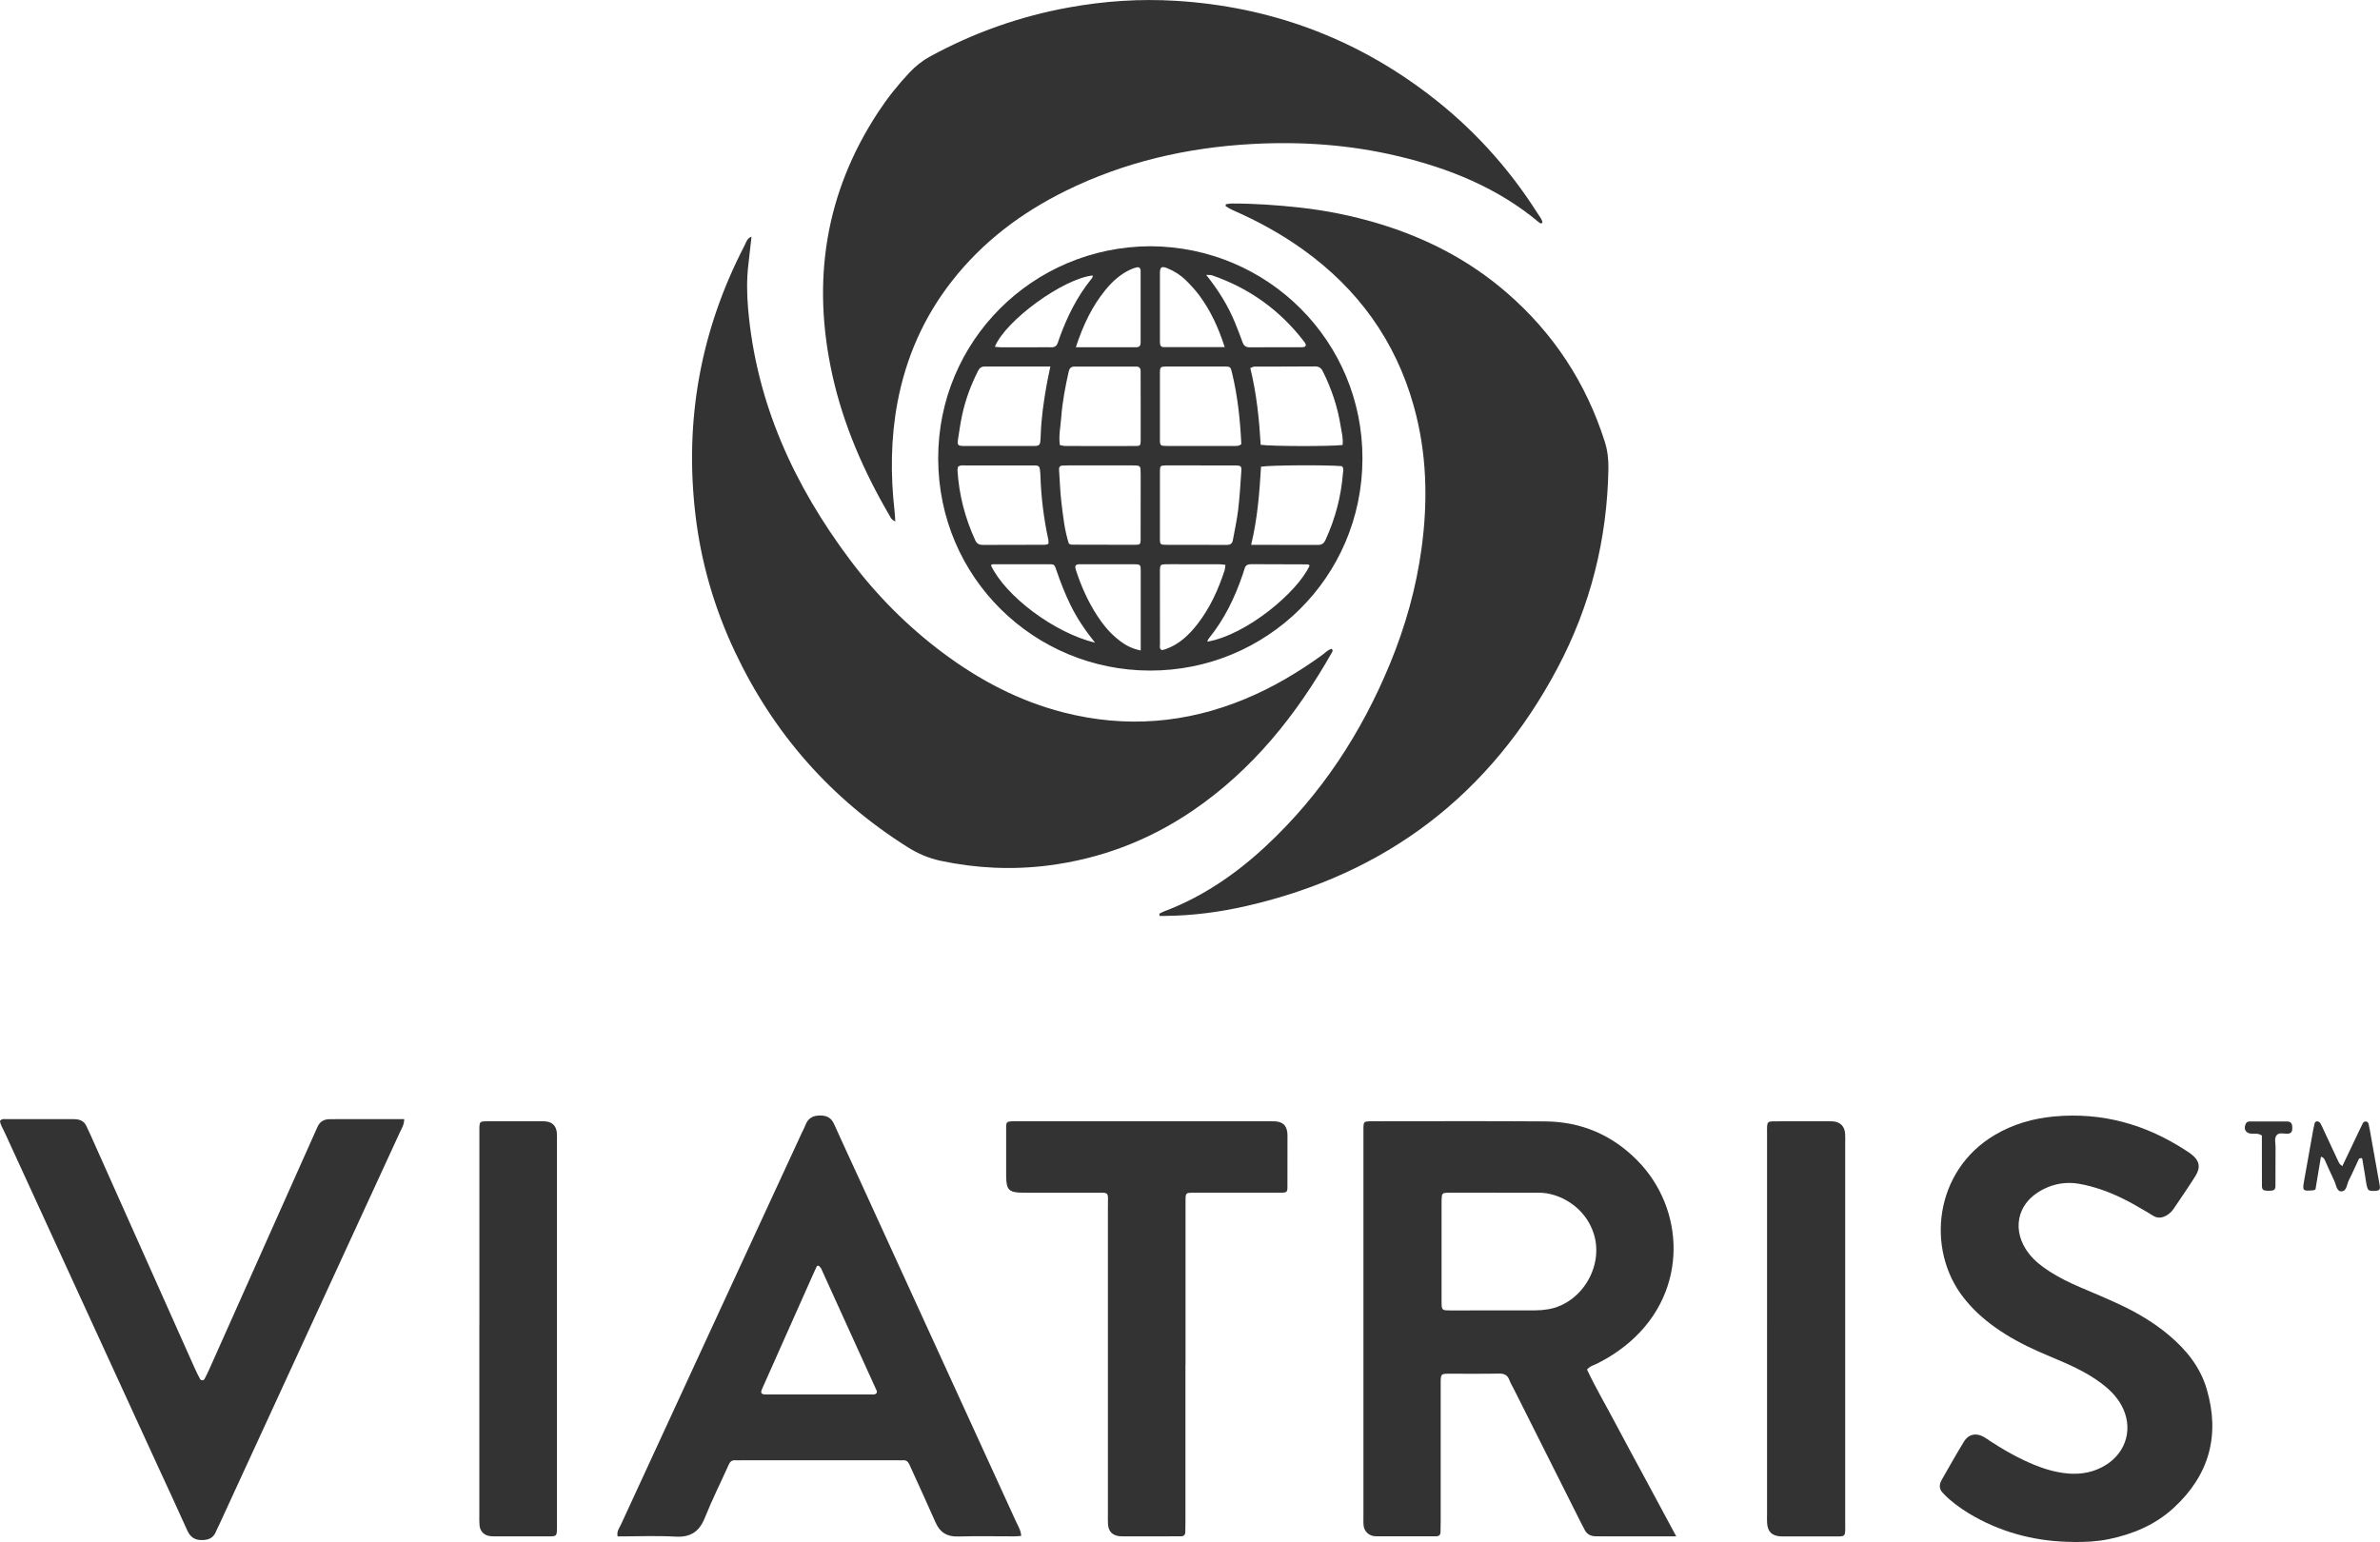<?xml version="1.0" encoding="UTF-8"?>
<svg id="Layer_1" data-name="Layer 1" xmlns="http://www.w3.org/2000/svg" viewBox="0 0 512 331.77">
  <defs>
    <style>
      .cls-1 {
        fill: #333;
        stroke-width: 0px;
      }
    </style>
  </defs>
  <path class="cls-1" d="M192.6,112.18c-.81-.33-.96-.76-1.17-1.13-5.58-9.54-9.99-19.58-12.38-30.41-4.45-20.18-1.57-39.11,9.87-56.52,2-3.05,4.26-5.89,6.76-8.54,1.29-1.37,2.73-2.51,4.39-3.42,9.41-5.14,19.38-8.66,29.93-10.57,7.64-1.38,15.33-1.89,23.05-1.41,20,1.24,38.07,7.83,54.06,19.96,9.43,7.14,17.3,15.74,23.64,25.73.41.65.95,1.25,1.08,2.02-.28.3-.53.14-.72-.02-8.91-7.46-19.34-11.67-30.51-14.31-10.26-2.43-20.68-3.15-31.18-2.58-14.04.76-27.53,3.85-40.2,10.1-9.51,4.69-17.81,10.94-24.39,19.34-6.08,7.75-9.94,16.5-11.76,26.18-1.45,7.74-1.51,15.51-.63,23.31.08.69.1,1.39.16,2.28Z"/>
  <path class="cls-1" d="M161.67,50.92c-.24,2.12-.46,4.13-.69,6.13-.36,3.1-.31,6.19-.05,9.29,1.74,20.33,9.88,38.08,21.99,54.2,5.68,7.56,12.29,14.21,19.87,19.89,7.88,5.9,16.47,10.43,26.05,12.87,13.33,3.4,26.36,2.35,39.05-2.93,5.93-2.46,11.4-5.71,16.59-9.47.64-.46,1.18-1.08,1.97-1.3.27.19.28.44.14.68-7.65,13.52-17.15,25.41-30.14,34.23-9.41,6.38-19.77,10.3-31.04,11.72-7.72.97-15.4.6-23.01-1.01-2.54-.54-4.88-1.52-7.08-2.91-16.52-10.38-28.88-24.43-37.2-42.04-4.43-9.37-7.3-19.22-8.51-29.5-2.4-20.38,1.11-39.72,10.57-57.96.34-.66.51-1.52,1.49-1.89Z"/>
  <path class="cls-1" d="M249.39,196.6c.31-.15.6-.34.92-.46,8.35-3.13,15.55-8.07,22.03-14.11,11.88-11.07,20.55-24.33,26.71-39.29,3.29-7.99,5.61-16.25,6.77-24.81,1.4-10.29,1.13-20.52-1.69-30.59-3.93-14.03-11.99-25.16-23.8-33.63-4.7-3.37-9.74-6.14-15.04-8.45-.56-.24-1.08-.56-1.6-.88-.06-.03,0-.43.05-.44.42-.08.86-.15,1.29-.15,4.88-.01,9.74.34,14.59.87,5.66.62,11.2,1.74,16.65,3.36,10.33,3.07,19.73,7.89,27.9,14.98,10.02,8.69,17.04,19.38,21.06,32.04.6,1.88.81,3.8.78,5.77-.25,15.16-3.84,29.52-10.93,42.89-14.47,27.29-36.88,44.37-67.01,51.25-5.72,1.31-11.51,2.06-17.38,2.12-.42,0-.83,0-1.25,0,0-.16-.02-.31-.03-.47Z"/>
  <path class="cls-1" d="M360.62,330.56h-2.61c-4.44,0-8.87,0-13.31,0-.53,0-1.07,0-1.6-.02-.95-.05-1.7-.46-2.16-1.31-.29-.55-.58-1.1-.86-1.65-4.81-9.58-9.62-19.17-14.43-28.75-.32-.63-.7-1.24-.94-1.9-.4-1.07-1.1-1.41-2.24-1.39-3.64.07-7.27.02-10.91.03-1.51,0-1.6.12-1.63,1.69-.02.89,0,1.77,0,2.66,0,9.14,0,18.27,0,27.41,0,.8-.01,1.6-.04,2.39-.02.51-.31.8-.83.82-.27,0-.53.01-.8.01-3.81,0-7.63,0-11.44,0-.44,0-.89.02-1.33-.05-1.08-.18-1.96-1.03-2.12-2.11-.1-.7-.06-1.42-.06-2.12,0-27.41,0-54.82,0-82.22,0-.53-.01-1.07,0-1.6.04-1.03.18-1.15,1.3-1.2.35-.01.71,0,1.06,0,12.24,0,24.48-.06,36.72.03,7.71.05,14.36,2.87,19.8,8.36,10.26,10.34,11.15,28.01-1.5,39.02-2.15,1.87-4.52,3.42-7.06,4.71-.7.36-1.53.5-2.22,1.3,1.87,3.99,4.16,7.85,6.24,11.81,2.06,3.92,4.2,7.8,6.3,11.71,2.13,3.96,4.27,7.93,6.66,12.38ZM321.62,256.62h0c-3.1,0-6.2,0-9.31,0-.53,0-1.07-.02-1.59.06-.2.03-.48.29-.51.49-.09.52-.09,1.06-.09,1.59,0,7,0,14,0,21.01,0,.44-.01.89.03,1.33.04.5.33.8.85.82.35.02.71.03,1.06.03,6.03,0,12.06.01,18.08-.01.97,0,1.95-.08,2.91-.24,7.17-1.22,11.99-9.2,9.84-16.16-1.81-5.87-7.46-8.98-11.96-8.92-3.1.04-6.2,0-9.31,0Z"/>
  <path class="cls-1" d="M219.66,330.47c-.52.03-.95.09-1.37.09-4.08,0-8.16-.08-12.24.03-2.37.06-3.85-.9-4.78-3.01-1.6-3.65-3.28-7.27-4.92-10.9-.26-.57-.5-1.14-.77-1.69-.25-.5-.62-.84-1.24-.8-.44.03-.89,0-1.33,0-11.18,0-22.35,0-33.53,0-.44,0-.89.03-1.33,0-.73-.04-1.11.32-1.39.96-1.7,3.8-3.58,7.53-5.12,11.39-1.19,2.98-3.03,4.25-6.28,4.08-4.15-.23-8.33-.05-12.49-.05-.26-1.08.37-1.8.72-2.57,6.41-13.92,12.84-27.84,19.26-41.75,6.54-14.16,13.08-28.31,19.62-42.47.26-.56.57-1.11.79-1.69.57-1.55,1.66-2.11,3.3-2.08,1.43.03,2.3.57,2.88,1.87,1.85,4.12,3.77,8.22,5.65,12.32,11.17,24.41,22.35,48.82,33.51,73.24.43.94,1.04,1.83,1.08,3.04ZM188.59,299.72c.16-.36-.07-.67-.21-.97-3.88-8.54-7.76-17.08-11.64-25.62-.04-.08-.05-.18-.11-.24-.16-.19-.31-.44-.52-.53-.34-.15-.43.19-.54.41-.2.4-.38.8-.56,1.21-3.56,8-7.13,16-10.69,24.01-.18.4-.37.8-.52,1.22-.13.39,0,.7.43.78.26.05.53.04.79.04,7.44,0,14.88,0,22.33,0,.42,0,.89.12,1.23-.31Z"/>
  <path class="cls-1" d="M247.44,52.98c25.42.1,45.72,20.51,45.66,45.71-.06,25.6-20.7,45.65-45.75,45.59-24.8-.06-45.44-19.89-45.52-45.55-.08-25.37,20.35-45.64,45.62-45.75ZM225.54,117.02c0-.29.05-.57,0-.82-1-4.6-1.58-9.25-1.72-13.96-.01-.44-.07-.88-.12-1.32-.06-.51-.36-.77-.88-.77-.27,0-.53-.01-.8-.01-4.79,0-9.57,0-14.36,0-.52,0-1.07-.12-1.57.31-.03.21-.12.46-.11.71.32,5.28,1.62,10.3,3.83,15.1.35.75.88.99,1.68.98,4.43-.03,8.86-.02,13.29-.03.25,0,.5-.12.77-.19ZM269.15,117.23c5.1,0,9.79-.01,14.48.01.86,0,1.24-.46,1.56-1.16,2.09-4.56,3.33-9.33,3.72-14.32.04-.49.23-1.05-.26-1.46-3.13-.29-15.26-.23-17.37.11-.34,5.51-.73,11.07-2.13,16.82ZM225.96,78.86c-4.95,0-9.55,0-14.14,0-.73,0-1.12.36-1.42.95-1.53,3.01-2.7,6.15-3.41,9.45-.37,1.73-.63,3.48-.89,5.23-.19,1.28-.05,1.42,1.13,1.47.27.01.53,0,.8,0,4.6,0,9.21,0,13.81,0,.35,0,.71,0,1.06-.02.5-.02.82-.28.88-.79.06-.53.09-1.06.11-1.59.11-3.55.62-7.05,1.23-10.54.23-1.3.52-2.59.84-4.17ZM288.82,95.75c.18-1.47-.21-2.77-.41-4.07-.65-4.14-1.98-8.08-3.86-11.83-.36-.72-.85-1.01-1.67-1.01-4.35.04-8.69.02-13.04.04-.23,0-.45.15-.87.31,1.35,5.45,1.91,10.99,2.24,16.51,2.16.33,14.77.37,17.6.05ZM258.27,100.14h0c-2.48,0-4.96-.02-7.44,0-1.17,0-1.29.11-1.3,1.16-.02,4.96-.01,9.91,0,14.87,0,.88.18,1.04,1.12,1.05,4.43.02,8.85,0,13.28.02.75,0,1.16-.29,1.29-1.01.39-2.18.88-4.34,1.14-6.53.33-2.81.5-5.64.69-8.46.06-.89-.16-1.08-1.08-1.09-2.57-.02-5.13,0-7.7,0ZM229.95,116.98c.25.09.41.21.57.21,4.61.02,9.21.03,13.82.03.89,0,1.04-.17,1.04-1.12.02-4.61.01-9.21.01-13.82,0-.44,0-.89-.03-1.33-.02-.52-.32-.78-.84-.79-.27,0-.53-.02-.8-.02-4.7,0-9.39,0-14.09,0-.35,0-.71.01-1.06.03-.55.03-.78.35-.74.87.16,2.39.23,4.78.52,7.15.36,2.97.68,5.97,1.59,8.79ZM267.04,95.56c-.24-5.16-.78-10.34-2.02-15.43-.29-1.19-.36-1.27-1.6-1.27-4.16-.02-8.33-.02-12.49,0-1.27,0-1.39.12-1.4,1.33-.02,4.78-.02,9.57,0,14.35,0,1.36.06,1.41,1.57,1.41,4.78.01,9.57,0,14.35,0,.52,0,1.07.07,1.59-.4ZM228.01,95.75c.37.07.71.19,1.05.2,1.86.02,3.72.02,5.58.02,3.19,0,6.37,0,9.56-.01,1.12,0,1.18-.08,1.19-1.25.02-2.21.01-4.43,0-6.64,0-2.74,0-5.49-.01-8.23,0-.64-.3-.97-.96-.97-4.43,0-8.85,0-13.28,0-.75,0-1.08.39-1.24,1.09-.73,3.28-1.37,6.59-1.61,9.94-.14,1.92-.57,3.84-.29,5.85ZM263.61,121.53c-.51-.05-.93-.13-1.35-.13-2.74-.01-5.48,0-8.22,0-1.15,0-2.3-.02-3.45.01-.88.02-1.01.19-1.06,1.12,0,.18,0,.35,0,.53,0,5.22,0,10.43.01,15.65,0,.39-.17.9.41,1.16.23-.05.49-.08.73-.17,2.96-1.02,5.12-3.08,6.98-5.49,2.67-3.47,4.46-7.4,5.8-11.54.1-.32.1-.67.16-1.14ZM245.4,139.96c0-1.59,0-2.91,0-4.23,0-4.33,0-8.66,0-12.99,0-1.22-.12-1.33-1.38-1.34-3.89-.02-7.78-.01-11.67,0-1.01,0-1.21.29-.87,1.32,1.13,3.45,2.59,6.75,4.59,9.8,1.12,1.71,2.38,3.3,3.94,4.63,1.48,1.27,3.06,2.36,5.4,2.8ZM231.44,74.71c4.55,0,8.79,0,13.03,0,.68,0,.91-.39.91-1.01,0-5.14,0-10.27,0-15.41,0-.09,0-.18-.02-.26-.08-.41-.36-.6-.75-.52-.43.09-.85.23-1.25.41-2.24.99-4.01,2.58-5.54,4.45-2.9,3.54-4.81,7.58-6.38,12.34ZM263.47,74.7c-1.37-4.26-3.07-7.93-5.52-11.21-.84-1.13-1.82-2.17-2.82-3.17-1.14-1.13-2.49-1.98-3.98-2.6-1.23-.51-1.62-.28-1.62,1.01-.01,4.87,0,9.74,0,14.61,0,.18.01.35.02.53.02.52.29.82.81.82,4.24,0,8.49,0,13.11,0ZM235.58,138.29c-2.18-2.73-3.9-5.29-5.27-8.08-1.21-2.46-2.2-5.01-3.08-7.61-.4-1.17-.42-1.2-1.69-1.2-3.89-.02-7.78,0-11.68,0-.25,0-.52-.03-.68.24,3.13,6.63,13.64,14.53,22.4,16.64ZM281.74,121.66c-.14-.08-.28-.23-.41-.23-4.07-.02-8.13-.02-12.2-.04-.7,0-1.19.23-1.38.95-.12.43-.27.84-.41,1.26-1.69,4.97-3.94,9.64-7.28,13.75-.16.19-.23.45-.36.71,8.41-1.41,19.48-10.68,22.04-16.4ZM235.06,59.27c-6.34.68-18.72,9.66-21.04,15.34.45.04.87.11,1.29.11,2.57.01,5.14,0,7.7,0,1.06,0,2.13-.03,3.19,0,.74.02,1.15-.34,1.37-.99.15-.42.27-.84.43-1.26,1.63-4.43,3.7-8.61,6.67-12.31.21-.26.47-.51.39-.9ZM259.49,59.15c2.68,3.37,4.72,6.67,6.2,10.29.57,1.39,1.11,2.79,1.62,4.21.28.78.75,1.09,1.58,1.08,3.72-.03,7.44-.02,11.16-.02.17,0,.35-.03.52-.07.34-.06.38-.35.31-.58-.08-.24-.26-.46-.42-.67-5.17-6.71-11.77-11.42-19.77-14.17-.23-.08-.51-.03-1.2-.07Z"/>
  <path class="cls-1" d="M445.95,331.76c-7.49-.05-14.56-1.76-21.13-5.4-1.94-1.08-3.78-2.32-5.46-3.77-.53-.46-1.04-.96-1.51-1.49-.58-.65-.7-1.41-.36-2.23.07-.16.14-.33.23-.48,1.59-2.76,3.14-5.56,4.81-8.27.95-1.55,2.55-1.86,4.15-1,.54.29,1.04.67,1.56,1.01,2.3,1.5,4.67,2.89,7.16,4.06,3.06,1.44,6.21,2.6,9.62,2.86,2.81.21,5.47-.3,7.9-1.78,4.63-2.82,6.06-8.19,3.44-12.94-1.09-1.98-2.69-3.51-4.49-4.83-2.29-1.69-4.8-3.01-7.4-4.16-2.02-.9-4.08-1.72-6.1-2.62-3.24-1.45-6.36-3.12-9.25-5.19-2.54-1.81-4.82-3.9-6.74-6.37-8.08-10.36-6.29-27.2,6.68-34.92,3.96-2.36,8.28-3.6,12.82-4.02,10.38-.96,19.83,1.72,28.5,7.41.37.24.74.49,1.09.76,1.69,1.34,2,2.78.82,4.65-1.51,2.4-3.13,4.73-4.71,7.08-.4.59-.92,1.06-1.55,1.42-.92.52-1.84.62-2.77.08-.61-.35-1.21-.74-1.82-1.1-3.05-1.82-6.17-3.49-9.55-4.62-1.51-.5-3.06-.92-4.62-1.19-2.6-.46-5.16-.08-7.52,1.08-6.24,3.06-6.94,9.29-3.26,13.96,1.22,1.55,2.76,2.75,4.41,3.81,2.09,1.34,4.32,2.44,6.6,3.41,2.85,1.22,5.71,2.4,8.52,3.72,3.78,1.77,7.36,3.89,10.57,6.59,3.74,3.14,6.74,6.85,8.13,11.59,2.93,9.97.53,18.56-7.13,25.59-3.95,3.62-8.74,5.64-13.96,6.71-2.54.52-5.1.63-7.67.61Z"/>
  <path class="cls-1" d="M86.96,240.8c-.03,1.26-.56,2.01-.92,2.79-12.95,28.17-25.92,56.32-38.89,84.48-.22.48-.48.95-.68,1.44-.53,1.33-1.5,1.82-2.91,1.85-1.63.04-2.62-.6-3.29-2.11-2.2-4.93-4.5-9.82-6.75-14.73-10.86-23.67-21.72-47.34-32.58-71.01-.36-.78-.87-1.53-.94-2.34.44-.52.9-.38,1.31-.38,4.61-.01,9.22,0,13.83,0,.44,0,.89-.01,1.33.04.93.11,1.68.53,2.1,1.42.3.64.61,1.28.9,1.93,7.48,16.74,14.95,33.49,22.43,50.23.36.81.76,1.59,1.18,2.37.15.29.74.26.9-.05.37-.7.73-1.42,1.05-2.14,7.48-16.74,14.95-33.48,22.42-50.23.29-.65.58-1.29.87-1.94.49-1.09,1.37-1.59,2.53-1.62,1.33-.02,2.66-.01,3.99-.01,3.99,0,7.98,0,12.11,0Z"/>
  <path class="cls-1" d="M255.02,293.54c0,11.26,0,22.53,0,33.79,0,.8,0,1.6-.03,2.39-.03.49-.31.81-.84.82-1.24.01-2.48.02-3.72.02-2.66,0-5.32,0-7.98,0-.53,0-1.07.03-1.6-.03-1.54-.16-2.39-1.04-2.49-2.58-.05-.79-.02-1.6-.02-2.39,0-21.9,0-43.81,0-65.71,0-3.69.49-3.2-3.25-3.22-4.97-.02-9.93,0-14.9-.01-3.17,0-3.73-.56-3.74-3.71-.02-3.46-.01-6.92,0-10.38,0-1.09.18-1.23,1.21-1.27.62-.02,1.24,0,1.86,0,17.65,0,35.3,0,52.94,0,.62,0,1.24-.03,1.86.01,1.64.11,2.43.86,2.62,2.43.02.18.03.35.03.53,0,3.72.01,7.45-.01,11.17,0,1.06-.18,1.21-1.27,1.21-5.32.01-10.64,0-15.96,0-.98,0-1.95-.01-2.93,0-1.73.03-1.76.03-1.76,1.8,0,11.71,0,23.41,0,35.12Z"/>
  <path class="cls-1" d="M380.14,285.13c0-13.66,0-27.32,0-40.97,0-3.2-.26-2.89,2.81-2.9,3.28,0,6.56,0,9.84,0,.53,0,1.07-.03,1.6.02,1.49.14,2.41,1.05,2.54,2.56.06.7.02,1.42.02,2.13,0,27.14,0,54.28,0,81.42,0,3.57.36,3.17-3.06,3.18-3.1.01-6.21,0-9.31,0-.53,0-1.07.02-1.6-.01-1.81-.13-2.7-1.01-2.83-2.86-.05-.71-.01-1.42-.01-2.13,0-13.48,0-26.96,0-40.44Z"/>
  <path class="cls-1" d="M103.13,284.85c0-13.65,0-27.3,0-40.95,0-2.87-.19-2.64,2.51-2.64,3.46,0,6.91,0,10.37,0,.53,0,1.07-.03,1.59.05,1.26.18,2.04,1.01,2.18,2.3.07.61.04,1.24.04,1.86,0,27.48,0,54.96,0,82.43,0,2.97.15,2.65-2.78,2.66-3.28.01-6.56,0-9.84,0-.62,0-1.25.04-1.86-.06-1.25-.19-2.07-1.06-2.18-2.31-.07-.79-.04-1.59-.04-2.39,0-13.65,0-27.3,0-40.95Z"/>
  <path class="cls-1" d="M499.3,248.83c-.41,2.47-.8,4.81-1.18,7.07-.21.11-.28.18-.36.19-2.43.22-2.48.16-2.07-2.13.66-3.66,1.3-7.31,1.96-10.97.08-.43.18-.86.29-1.29.07-.29.31-.47.57-.43.23.03.53.17.64.36.32.53.55,1.11.81,1.67,1.01,2.16,2.02,4.33,3.03,6.49.19.4.37.8.91,1.11.76-1.59,1.51-3.18,2.27-4.77.72-1.52,1.43-3.04,2.18-4.54.09-.18.45-.33.66-.3.2.03.48.28.52.48.22.95.38,1.9.55,2.86.62,3.48,1.25,6.96,1.86,10.45.15.86-.09,1.1-.97,1.14-1.49.06-1.6-.01-1.9-1.51-.12-.61-.19-1.22-.29-1.83-.19-1.13-.39-2.27-.57-3.4-.04-.23-.11-.35-.33-.3-.15.03-.38.08-.43.18-.72,1.51-1.37,3.06-2.14,4.55-.46.89-.44,2.43-1.66,2.42-.99-.01-1.09-1.45-1.5-2.3-.66-1.35-1.25-2.74-1.87-4.1-.18-.38-.26-.85-.99-1.06Z"/>
  <path class="cls-1" d="M486.58,244.31c-.81-.53-1.54-.35-2.24-.39-1.24-.07-1.77-1.01-1.2-2.17.18-.36.5-.46.88-.46,1.33,0,2.66,0,3.99,0,1.24,0,2.48.03,3.72,0,1.11-.04,1.48.37,1.39,1.68-.04.63-.35.93-1.01.96-.78.04-1.75-.33-2.3.27-.62.67-.27,1.69-.28,2.55-.03,2.75,0,5.49-.02,8.24,0,1-.23,1.18-1.28,1.21-.18,0-.35,0-.53,0-.86-.05-1.1-.25-1.1-1.11-.02-2.48-.01-4.96-.01-7.44,0-1.14,0-2.29,0-3.32Z"/>
</svg>